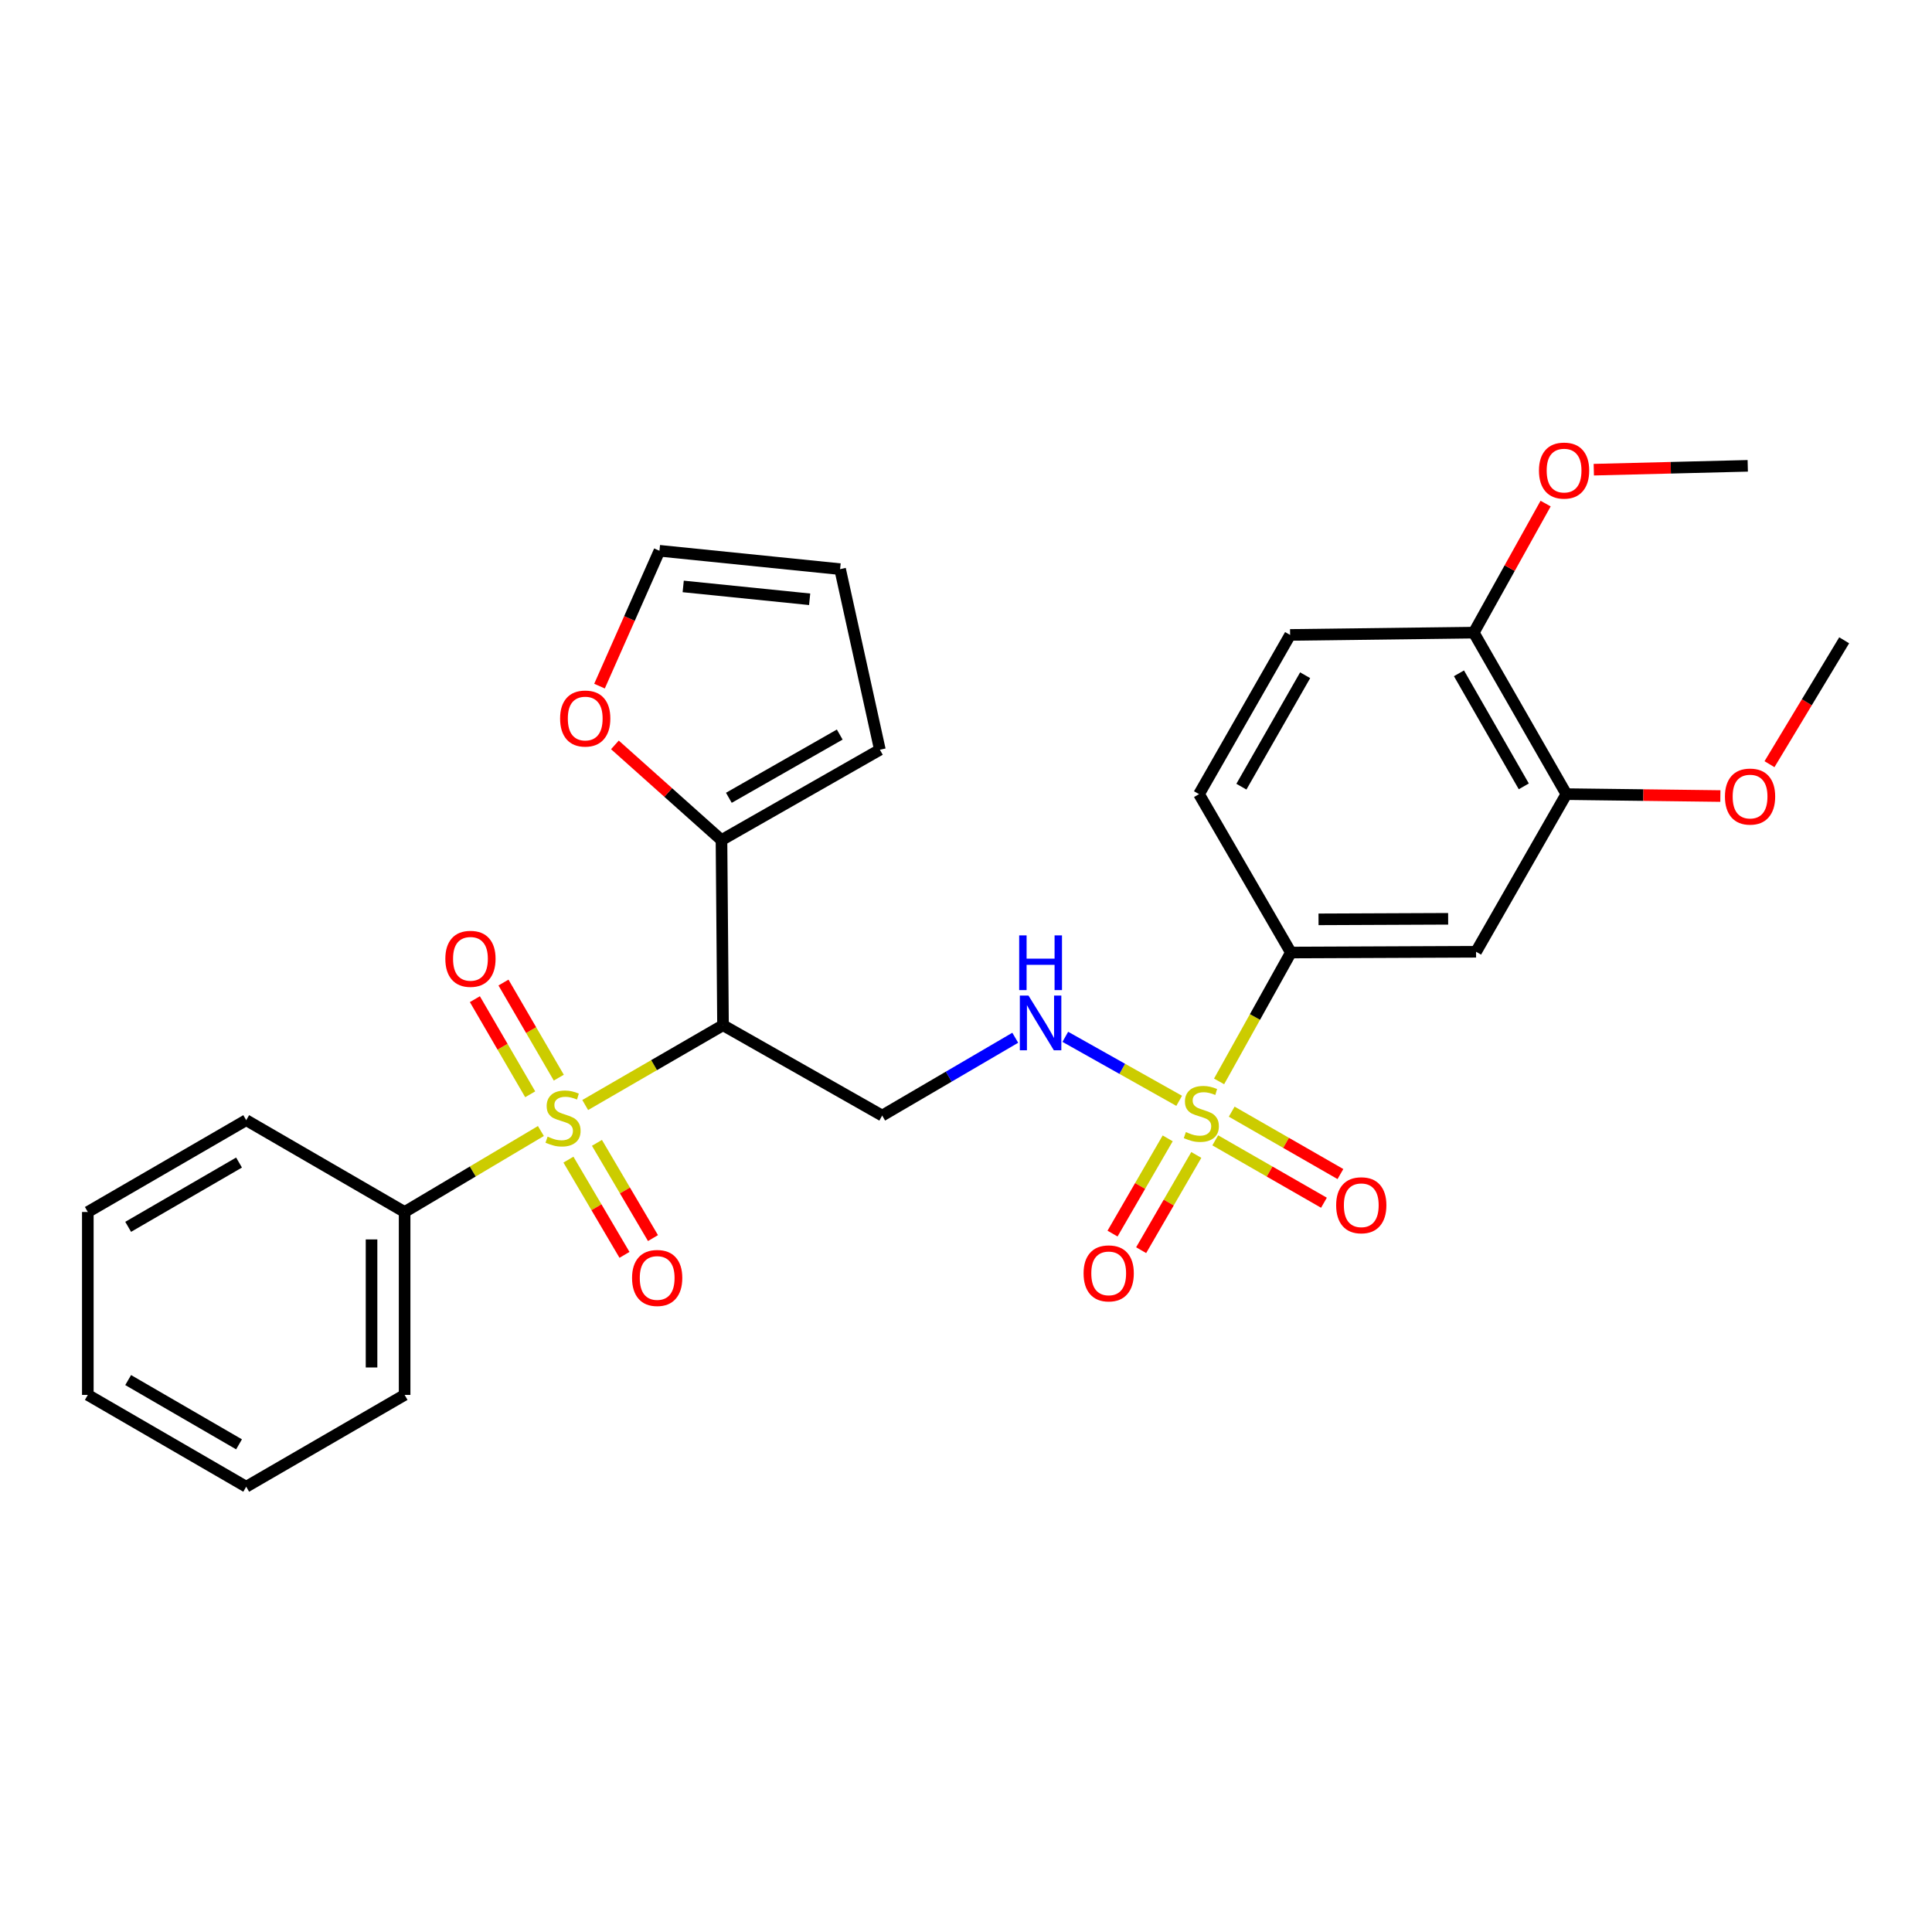<?xml version='1.0' encoding='iso-8859-1'?>
<svg version='1.1' baseProfile='full'
              xmlns='http://www.w3.org/2000/svg'
                      xmlns:rdkit='http://www.rdkit.org/xml'
                      xmlns:xlink='http://www.w3.org/1999/xlink'
                  xml:space='preserve'
width='1000px' height='1000px' viewBox='0 0 1000 1000'>
<!-- END OF HEADER -->
<rect style='opacity:1.0;fill:#FFFFFF;stroke:none' width='1000' height='1000' x='0' y='0'> </rect>
<path class='bond-1' d='M 302.902,571.958 L 338.566,551.307' style='fill:none;fill-rule:evenodd;stroke:#CCCC00;stroke-width:6px;stroke-linecap:butt;stroke-linejoin:miter;stroke-opacity:1' />
<path class='bond-1' d='M 338.566,551.307 L 374.23,530.657' style='fill:none;fill-rule:evenodd;stroke:#000000;stroke-width:6px;stroke-linecap:butt;stroke-linejoin:miter;stroke-opacity:1' />
<path class='bond-8' d='M 294.224,600.223 L 308.727,624.868' style='fill:none;fill-rule:evenodd;stroke:#CCCC00;stroke-width:6px;stroke-linecap:butt;stroke-linejoin:miter;stroke-opacity:1' />
<path class='bond-8' d='M 308.727,624.868 L 323.231,649.512' style='fill:none;fill-rule:evenodd;stroke:#FF0000;stroke-width:6px;stroke-linecap:butt;stroke-linejoin:miter;stroke-opacity:1' />
<path class='bond-8' d='M 308.977,591.54 L 323.481,616.185' style='fill:none;fill-rule:evenodd;stroke:#CCCC00;stroke-width:6px;stroke-linecap:butt;stroke-linejoin:miter;stroke-opacity:1' />
<path class='bond-8' d='M 323.481,616.185 L 337.985,640.829' style='fill:none;fill-rule:evenodd;stroke:#FF0000;stroke-width:6px;stroke-linecap:butt;stroke-linejoin:miter;stroke-opacity:1' />
<path class='bond-9' d='M 289.231,557.794 L 274.914,533.178' style='fill:none;fill-rule:evenodd;stroke:#CCCC00;stroke-width:6px;stroke-linecap:butt;stroke-linejoin:miter;stroke-opacity:1' />
<path class='bond-9' d='M 274.914,533.178 L 260.598,508.562' style='fill:none;fill-rule:evenodd;stroke:#FF0000;stroke-width:6px;stroke-linecap:butt;stroke-linejoin:miter;stroke-opacity:1' />
<path class='bond-9' d='M 274.433,566.401 L 260.116,541.785' style='fill:none;fill-rule:evenodd;stroke:#CCCC00;stroke-width:6px;stroke-linecap:butt;stroke-linejoin:miter;stroke-opacity:1' />
<path class='bond-9' d='M 260.116,541.785 L 245.799,517.169' style='fill:none;fill-rule:evenodd;stroke:#FF0000;stroke-width:6px;stroke-linecap:butt;stroke-linejoin:miter;stroke-opacity:1' />
<path class='bond-10' d='M 279.965,585.412 L 244.697,606.368' style='fill:none;fill-rule:evenodd;stroke:#CCCC00;stroke-width:6px;stroke-linecap:butt;stroke-linejoin:miter;stroke-opacity:1' />
<path class='bond-10' d='M 244.697,606.368 L 209.429,627.324' style='fill:none;fill-rule:evenodd;stroke:#000000;stroke-width:6px;stroke-linecap:butt;stroke-linejoin:miter;stroke-opacity:1' />
<path class='bond-0' d='M 610.338,569.787 L 580.869,553.224' style='fill:none;fill-rule:evenodd;stroke:#CCCC00;stroke-width:6px;stroke-linecap:butt;stroke-linejoin:miter;stroke-opacity:1' />
<path class='bond-0' d='M 580.869,553.224 L 551.401,536.661' style='fill:none;fill-rule:evenodd;stroke:#0000FF;stroke-width:6px;stroke-linecap:butt;stroke-linejoin:miter;stroke-opacity:1' />
<path class='bond-2' d='M 630.997,559.731 L 649.578,526.382' style='fill:none;fill-rule:evenodd;stroke:#CCCC00;stroke-width:6px;stroke-linecap:butt;stroke-linejoin:miter;stroke-opacity:1' />
<path class='bond-2' d='M 649.578,526.382 L 668.159,493.032' style='fill:none;fill-rule:evenodd;stroke:#000000;stroke-width:6px;stroke-linecap:butt;stroke-linejoin:miter;stroke-opacity:1' />
<path class='bond-11' d='M 629.009,590.238 L 657.143,606.388' style='fill:none;fill-rule:evenodd;stroke:#CCCC00;stroke-width:6px;stroke-linecap:butt;stroke-linejoin:miter;stroke-opacity:1' />
<path class='bond-11' d='M 657.143,606.388 L 685.277,622.538' style='fill:none;fill-rule:evenodd;stroke:#FF0000;stroke-width:6px;stroke-linecap:butt;stroke-linejoin:miter;stroke-opacity:1' />
<path class='bond-11' d='M 637.532,575.391 L 665.666,591.541' style='fill:none;fill-rule:evenodd;stroke:#CCCC00;stroke-width:6px;stroke-linecap:butt;stroke-linejoin:miter;stroke-opacity:1' />
<path class='bond-11' d='M 665.666,591.541 L 693.8,607.691' style='fill:none;fill-rule:evenodd;stroke:#FF0000;stroke-width:6px;stroke-linecap:butt;stroke-linejoin:miter;stroke-opacity:1' />
<path class='bond-12' d='M 604.394,589.214 L 590.118,613.862' style='fill:none;fill-rule:evenodd;stroke:#CCCC00;stroke-width:6px;stroke-linecap:butt;stroke-linejoin:miter;stroke-opacity:1' />
<path class='bond-12' d='M 590.118,613.862 L 575.843,638.511' style='fill:none;fill-rule:evenodd;stroke:#FF0000;stroke-width:6px;stroke-linecap:butt;stroke-linejoin:miter;stroke-opacity:1' />
<path class='bond-12' d='M 619.208,597.794 L 604.932,622.442' style='fill:none;fill-rule:evenodd;stroke:#CCCC00;stroke-width:6px;stroke-linecap:butt;stroke-linejoin:miter;stroke-opacity:1' />
<path class='bond-12' d='M 604.932,622.442 L 590.657,647.091' style='fill:none;fill-rule:evenodd;stroke:#FF0000;stroke-width:6px;stroke-linecap:butt;stroke-linejoin:miter;stroke-opacity:1' />
<path class='bond-4' d='M 374.23,530.657 L 456.622,577.421' style='fill:none;fill-rule:evenodd;stroke:#000000;stroke-width:6px;stroke-linecap:butt;stroke-linejoin:miter;stroke-opacity:1' />
<path class='bond-5' d='M 374.23,530.657 L 373.441,434.827' style='fill:none;fill-rule:evenodd;stroke:#000000;stroke-width:6px;stroke-linecap:butt;stroke-linejoin:miter;stroke-opacity:1' />
<path class='bond-6' d='M 668.159,493.032 L 764.008,492.633' style='fill:none;fill-rule:evenodd;stroke:#000000;stroke-width:6px;stroke-linecap:butt;stroke-linejoin:miter;stroke-opacity:1' />
<path class='bond-6' d='M 682.465,475.853 L 749.559,475.574' style='fill:none;fill-rule:evenodd;stroke:#000000;stroke-width:6px;stroke-linecap:butt;stroke-linejoin:miter;stroke-opacity:1' />
<path class='bond-17' d='M 668.159,493.032 L 620.615,411.041' style='fill:none;fill-rule:evenodd;stroke:#000000;stroke-width:6px;stroke-linecap:butt;stroke-linejoin:miter;stroke-opacity:1' />
<path class='bond-3' d='M 525.49,537.139 L 491.056,557.28' style='fill:none;fill-rule:evenodd;stroke:#0000FF;stroke-width:6px;stroke-linecap:butt;stroke-linejoin:miter;stroke-opacity:1' />
<path class='bond-3' d='M 491.056,557.28 L 456.622,577.421' style='fill:none;fill-rule:evenodd;stroke:#000000;stroke-width:6px;stroke-linecap:butt;stroke-linejoin:miter;stroke-opacity:1' />
<path class='bond-13' d='M 373.441,434.827 L 345.857,410.189' style='fill:none;fill-rule:evenodd;stroke:#000000;stroke-width:6px;stroke-linecap:butt;stroke-linejoin:miter;stroke-opacity:1' />
<path class='bond-13' d='M 345.857,410.189 L 318.274,385.551' style='fill:none;fill-rule:evenodd;stroke:#FF0000;stroke-width:6px;stroke-linecap:butt;stroke-linejoin:miter;stroke-opacity:1' />
<path class='bond-15' d='M 373.441,434.827 L 455.423,388.063' style='fill:none;fill-rule:evenodd;stroke:#000000;stroke-width:6px;stroke-linecap:butt;stroke-linejoin:miter;stroke-opacity:1' />
<path class='bond-15' d='M 377.256,412.942 L 434.644,380.207' style='fill:none;fill-rule:evenodd;stroke:#000000;stroke-width:6px;stroke-linecap:butt;stroke-linejoin:miter;stroke-opacity:1' />
<path class='bond-7' d='M 764.008,492.633 L 810.753,411.041' style='fill:none;fill-rule:evenodd;stroke:#000000;stroke-width:6px;stroke-linecap:butt;stroke-linejoin:miter;stroke-opacity:1' />
<path class='bond-20' d='M 810.753,411.041 L 850.604,411.535' style='fill:none;fill-rule:evenodd;stroke:#000000;stroke-width:6px;stroke-linecap:butt;stroke-linejoin:miter;stroke-opacity:1' />
<path class='bond-20' d='M 850.604,411.535 L 890.454,412.029' style='fill:none;fill-rule:evenodd;stroke:#FF0000;stroke-width:6px;stroke-linecap:butt;stroke-linejoin:miter;stroke-opacity:1' />
<path class='bond-31' d='M 810.753,411.041 L 762.819,327.451' style='fill:none;fill-rule:evenodd;stroke:#000000;stroke-width:6px;stroke-linecap:butt;stroke-linejoin:miter;stroke-opacity:1' />
<path class='bond-31' d='M 788.712,407.018 L 755.158,348.505' style='fill:none;fill-rule:evenodd;stroke:#000000;stroke-width:6px;stroke-linecap:butt;stroke-linejoin:miter;stroke-opacity:1' />
<path class='bond-22' d='M 209.429,627.324 L 209.429,722.003' style='fill:none;fill-rule:evenodd;stroke:#000000;stroke-width:6px;stroke-linecap:butt;stroke-linejoin:miter;stroke-opacity:1' />
<path class='bond-22' d='M 192.309,641.526 L 192.309,707.801' style='fill:none;fill-rule:evenodd;stroke:#000000;stroke-width:6px;stroke-linecap:butt;stroke-linejoin:miter;stroke-opacity:1' />
<path class='bond-23' d='M 209.429,627.324 L 127.437,579.799' style='fill:none;fill-rule:evenodd;stroke:#000000;stroke-width:6px;stroke-linecap:butt;stroke-linejoin:miter;stroke-opacity:1' />
<path class='bond-16' d='M 310.303,355.136 L 325.818,320.108' style='fill:none;fill-rule:evenodd;stroke:#FF0000;stroke-width:6px;stroke-linecap:butt;stroke-linejoin:miter;stroke-opacity:1' />
<path class='bond-16' d='M 325.818,320.108 L 341.333,285.081' style='fill:none;fill-rule:evenodd;stroke:#000000;stroke-width:6px;stroke-linecap:butt;stroke-linejoin:miter;stroke-opacity:1' />
<path class='bond-14' d='M 762.819,327.451 L 667.759,328.64' style='fill:none;fill-rule:evenodd;stroke:#000000;stroke-width:6px;stroke-linecap:butt;stroke-linejoin:miter;stroke-opacity:1' />
<path class='bond-21' d='M 762.819,327.451 L 781.414,294.052' style='fill:none;fill-rule:evenodd;stroke:#000000;stroke-width:6px;stroke-linecap:butt;stroke-linejoin:miter;stroke-opacity:1' />
<path class='bond-21' d='M 781.414,294.052 L 800.009,260.653' style='fill:none;fill-rule:evenodd;stroke:#FF0000;stroke-width:6px;stroke-linecap:butt;stroke-linejoin:miter;stroke-opacity:1' />
<path class='bond-18' d='M 455.423,388.063 L 434.833,294.582' style='fill:none;fill-rule:evenodd;stroke:#000000;stroke-width:6px;stroke-linecap:butt;stroke-linejoin:miter;stroke-opacity:1' />
<path class='bond-30' d='M 341.333,285.081 L 434.833,294.582' style='fill:none;fill-rule:evenodd;stroke:#000000;stroke-width:6px;stroke-linecap:butt;stroke-linejoin:miter;stroke-opacity:1' />
<path class='bond-30' d='M 353.627,303.537 L 419.077,310.188' style='fill:none;fill-rule:evenodd;stroke:#000000;stroke-width:6px;stroke-linecap:butt;stroke-linejoin:miter;stroke-opacity:1' />
<path class='bond-19' d='M 620.615,411.041 L 667.759,328.64' style='fill:none;fill-rule:evenodd;stroke:#000000;stroke-width:6px;stroke-linecap:butt;stroke-linejoin:miter;stroke-opacity:1' />
<path class='bond-19' d='M 642.546,407.182 L 675.547,349.501' style='fill:none;fill-rule:evenodd;stroke:#000000;stroke-width:6px;stroke-linecap:butt;stroke-linejoin:miter;stroke-opacity:1' />
<path class='bond-24' d='M 915.887,395.541 L 935.216,363.479' style='fill:none;fill-rule:evenodd;stroke:#FF0000;stroke-width:6px;stroke-linecap:butt;stroke-linejoin:miter;stroke-opacity:1' />
<path class='bond-24' d='M 935.216,363.479 L 954.545,331.417' style='fill:none;fill-rule:evenodd;stroke:#000000;stroke-width:6px;stroke-linecap:butt;stroke-linejoin:miter;stroke-opacity:1' />
<path class='bond-25' d='M 824.942,243.106 L 864.787,242.109' style='fill:none;fill-rule:evenodd;stroke:#FF0000;stroke-width:6px;stroke-linecap:butt;stroke-linejoin:miter;stroke-opacity:1' />
<path class='bond-25' d='M 864.787,242.109 L 904.633,241.113' style='fill:none;fill-rule:evenodd;stroke:#000000;stroke-width:6px;stroke-linecap:butt;stroke-linejoin:miter;stroke-opacity:1' />
<path class='bond-27' d='M 209.429,722.003 L 127.437,769.528' style='fill:none;fill-rule:evenodd;stroke:#000000;stroke-width:6px;stroke-linecap:butt;stroke-linejoin:miter;stroke-opacity:1' />
<path class='bond-26' d='M 127.437,579.799 L 45.455,627.324' style='fill:none;fill-rule:evenodd;stroke:#000000;stroke-width:6px;stroke-linecap:butt;stroke-linejoin:miter;stroke-opacity:1' />
<path class='bond-26' d='M 123.725,601.738 L 66.338,635.006' style='fill:none;fill-rule:evenodd;stroke:#000000;stroke-width:6px;stroke-linecap:butt;stroke-linejoin:miter;stroke-opacity:1' />
<path class='bond-28' d='M 45.455,627.324 L 45.455,722.003' style='fill:none;fill-rule:evenodd;stroke:#000000;stroke-width:6px;stroke-linecap:butt;stroke-linejoin:miter;stroke-opacity:1' />
<path class='bond-29' d='M 127.437,769.528 L 45.455,722.003' style='fill:none;fill-rule:evenodd;stroke:#000000;stroke-width:6px;stroke-linecap:butt;stroke-linejoin:miter;stroke-opacity:1' />
<path class='bond-29' d='M 123.725,747.588 L 66.338,714.321' style='fill:none;fill-rule:evenodd;stroke:#000000;stroke-width:6px;stroke-linecap:butt;stroke-linejoin:miter;stroke-opacity:1' />
<path  class='atom-0' d='M 283.43 588.32
Q 283.75 588.44, 285.07 589
Q 286.39 589.56, 287.83 589.92
Q 289.31 590.24, 290.75 590.24
Q 293.43 590.24, 294.99 588.96
Q 296.55 587.64, 296.55 585.36
Q 296.55 583.8, 295.75 582.84
Q 294.99 581.88, 293.79 581.36
Q 292.59 580.84, 290.59 580.24
Q 288.07 579.48, 286.55 578.76
Q 285.07 578.04, 283.99 576.52
Q 282.95 575, 282.95 572.44
Q 282.95 568.88, 285.35 566.68
Q 287.79 564.48, 292.59 564.48
Q 295.87 564.48, 299.59 566.04
L 298.67 569.12
Q 295.27 567.72, 292.71 567.72
Q 289.95 567.72, 288.43 568.88
Q 286.91 570, 286.95 571.96
Q 286.95 573.48, 287.71 574.4
Q 288.51 575.32, 289.63 575.84
Q 290.79 576.36, 292.71 576.96
Q 295.27 577.76, 296.79 578.56
Q 298.31 579.36, 299.39 581
Q 300.51 582.6, 300.51 585.36
Q 300.51 589.28, 297.87 591.4
Q 295.27 593.48, 290.91 593.48
Q 288.39 593.48, 286.47 592.92
Q 284.59 592.4, 282.35 591.48
L 283.43 588.32
' fill='#CCCC00'/>
<path  class='atom-1' d='M 613.804 585.952
Q 614.124 586.072, 615.444 586.632
Q 616.764 587.192, 618.204 587.552
Q 619.684 587.872, 621.124 587.872
Q 623.804 587.872, 625.364 586.592
Q 626.924 585.272, 626.924 582.992
Q 626.924 581.432, 626.124 580.472
Q 625.364 579.512, 624.164 578.992
Q 622.964 578.472, 620.964 577.872
Q 618.444 577.112, 616.924 576.392
Q 615.444 575.672, 614.364 574.152
Q 613.324 572.632, 613.324 570.072
Q 613.324 566.512, 615.724 564.312
Q 618.164 562.112, 622.964 562.112
Q 626.244 562.112, 629.964 563.672
L 629.044 566.752
Q 625.644 565.352, 623.084 565.352
Q 620.324 565.352, 618.804 566.512
Q 617.284 567.632, 617.324 569.592
Q 617.324 571.112, 618.084 572.032
Q 618.884 572.952, 620.004 573.472
Q 621.164 573.992, 623.084 574.592
Q 625.644 575.392, 627.164 576.192
Q 628.684 576.992, 629.764 578.632
Q 630.884 580.232, 630.884 582.992
Q 630.884 586.912, 628.244 589.032
Q 625.644 591.112, 621.284 591.112
Q 618.764 591.112, 616.844 590.552
Q 614.964 590.032, 612.724 589.112
L 613.804 585.952
' fill='#CCCC00'/>
<path  class='atom-4' d='M 532.344 515.308
L 541.624 530.308
Q 542.544 531.788, 544.024 534.468
Q 545.504 537.148, 545.584 537.308
L 545.584 515.308
L 549.344 515.308
L 549.344 543.628
L 545.464 543.628
L 535.504 527.228
Q 534.344 525.308, 533.104 523.108
Q 531.904 520.908, 531.544 520.228
L 531.544 543.628
L 527.864 543.628
L 527.864 515.308
L 532.344 515.308
' fill='#0000FF'/>
<path  class='atom-4' d='M 527.524 484.156
L 531.364 484.156
L 531.364 496.196
L 545.844 496.196
L 545.844 484.156
L 549.684 484.156
L 549.684 512.476
L 545.844 512.476
L 545.844 499.396
L 531.364 499.396
L 531.364 512.476
L 527.524 512.476
L 527.524 484.156
' fill='#0000FF'/>
<path  class='atom-9' d='M 327.153 661.471
Q 327.153 654.671, 330.513 650.871
Q 333.873 647.071, 340.153 647.071
Q 346.433 647.071, 349.793 650.871
Q 353.153 654.671, 353.153 661.471
Q 353.153 668.351, 349.753 672.271
Q 346.353 676.151, 340.153 676.151
Q 333.913 676.151, 330.513 672.271
Q 327.153 668.391, 327.153 661.471
M 340.153 672.951
Q 344.473 672.951, 346.793 670.071
Q 349.153 667.151, 349.153 661.471
Q 349.153 655.911, 346.793 653.111
Q 344.473 650.271, 340.153 650.271
Q 335.833 650.271, 333.473 653.071
Q 331.153 655.871, 331.153 661.471
Q 331.153 667.191, 333.473 670.071
Q 335.833 672.951, 340.153 672.951
' fill='#FF0000'/>
<path  class='atom-10' d='M 230.506 496.279
Q 230.506 489.479, 233.866 485.679
Q 237.226 481.879, 243.506 481.879
Q 249.786 481.879, 253.146 485.679
Q 256.506 489.479, 256.506 496.279
Q 256.506 503.159, 253.106 507.079
Q 249.706 510.959, 243.506 510.959
Q 237.266 510.959, 233.866 507.079
Q 230.506 503.199, 230.506 496.279
M 243.506 507.759
Q 247.826 507.759, 250.146 504.879
Q 252.506 501.959, 252.506 496.279
Q 252.506 490.719, 250.146 487.919
Q 247.826 485.079, 243.506 485.079
Q 239.186 485.079, 236.826 487.879
Q 234.506 490.679, 234.506 496.279
Q 234.506 501.999, 236.826 504.879
Q 239.186 507.759, 243.506 507.759
' fill='#FF0000'/>
<path  class='atom-12' d='M 691.594 623.837
Q 691.594 617.037, 694.954 613.237
Q 698.314 609.437, 704.594 609.437
Q 710.874 609.437, 714.234 613.237
Q 717.594 617.037, 717.594 623.837
Q 717.594 630.717, 714.194 634.637
Q 710.794 638.517, 704.594 638.517
Q 698.354 638.517, 694.954 634.637
Q 691.594 630.757, 691.594 623.837
M 704.594 635.317
Q 708.914 635.317, 711.234 632.437
Q 713.594 629.517, 713.594 623.837
Q 713.594 618.277, 711.234 615.477
Q 708.914 612.637, 704.594 612.637
Q 700.274 612.637, 697.914 615.437
Q 695.594 618.237, 695.594 623.837
Q 695.594 629.557, 697.914 632.437
Q 700.274 635.317, 704.594 635.317
' fill='#FF0000'/>
<path  class='atom-13' d='M 560.86 659.093
Q 560.86 652.293, 564.22 648.493
Q 567.58 644.693, 573.86 644.693
Q 580.14 644.693, 583.5 648.493
Q 586.86 652.293, 586.86 659.093
Q 586.86 665.973, 583.46 669.893
Q 580.06 673.773, 573.86 673.773
Q 567.62 673.773, 564.22 669.893
Q 560.86 666.013, 560.86 659.093
M 573.86 670.573
Q 578.18 670.573, 580.5 667.693
Q 582.86 664.773, 582.86 659.093
Q 582.86 653.533, 580.5 650.733
Q 578.18 647.893, 573.86 647.893
Q 569.54 647.893, 567.18 650.693
Q 564.86 653.493, 564.86 659.093
Q 564.86 664.813, 567.18 667.693
Q 569.54 670.573, 573.86 670.573
' fill='#FF0000'/>
<path  class='atom-14' d='M 289.91 371.908
Q 289.91 365.108, 293.27 361.308
Q 296.63 357.508, 302.91 357.508
Q 309.19 357.508, 312.55 361.308
Q 315.91 365.108, 315.91 371.908
Q 315.91 378.788, 312.51 382.708
Q 309.11 386.588, 302.91 386.588
Q 296.67 386.588, 293.27 382.708
Q 289.91 378.828, 289.91 371.908
M 302.91 383.388
Q 307.23 383.388, 309.55 380.508
Q 311.91 377.588, 311.91 371.908
Q 311.91 366.348, 309.55 363.548
Q 307.23 360.708, 302.91 360.708
Q 298.59 360.708, 296.23 363.508
Q 293.91 366.308, 293.91 371.908
Q 293.91 377.628, 296.23 380.508
Q 298.59 383.388, 302.91 383.388
' fill='#FF0000'/>
<path  class='atom-21' d='M 892.832 412.3
Q 892.832 405.5, 896.192 401.7
Q 899.552 397.9, 905.832 397.9
Q 912.112 397.9, 915.472 401.7
Q 918.832 405.5, 918.832 412.3
Q 918.832 419.18, 915.432 423.1
Q 912.032 426.98, 905.832 426.98
Q 899.592 426.98, 896.192 423.1
Q 892.832 419.22, 892.832 412.3
M 905.832 423.78
Q 910.152 423.78, 912.472 420.9
Q 914.832 417.98, 914.832 412.3
Q 914.832 406.74, 912.472 403.94
Q 910.152 401.1, 905.832 401.1
Q 901.512 401.1, 899.152 403.9
Q 896.832 406.7, 896.832 412.3
Q 896.832 418.02, 899.152 420.9
Q 901.512 423.78, 905.832 423.78
' fill='#FF0000'/>
<path  class='atom-22' d='M 796.564 243.57
Q 796.564 236.77, 799.924 232.97
Q 803.284 229.17, 809.564 229.17
Q 815.844 229.17, 819.204 232.97
Q 822.564 236.77, 822.564 243.57
Q 822.564 250.45, 819.164 254.37
Q 815.764 258.25, 809.564 258.25
Q 803.324 258.25, 799.924 254.37
Q 796.564 250.49, 796.564 243.57
M 809.564 255.05
Q 813.884 255.05, 816.204 252.17
Q 818.564 249.25, 818.564 243.57
Q 818.564 238.01, 816.204 235.21
Q 813.884 232.37, 809.564 232.37
Q 805.244 232.37, 802.884 235.17
Q 800.564 237.97, 800.564 243.57
Q 800.564 249.29, 802.884 252.17
Q 805.244 255.05, 809.564 255.05
' fill='#FF0000'/>
</svg>
